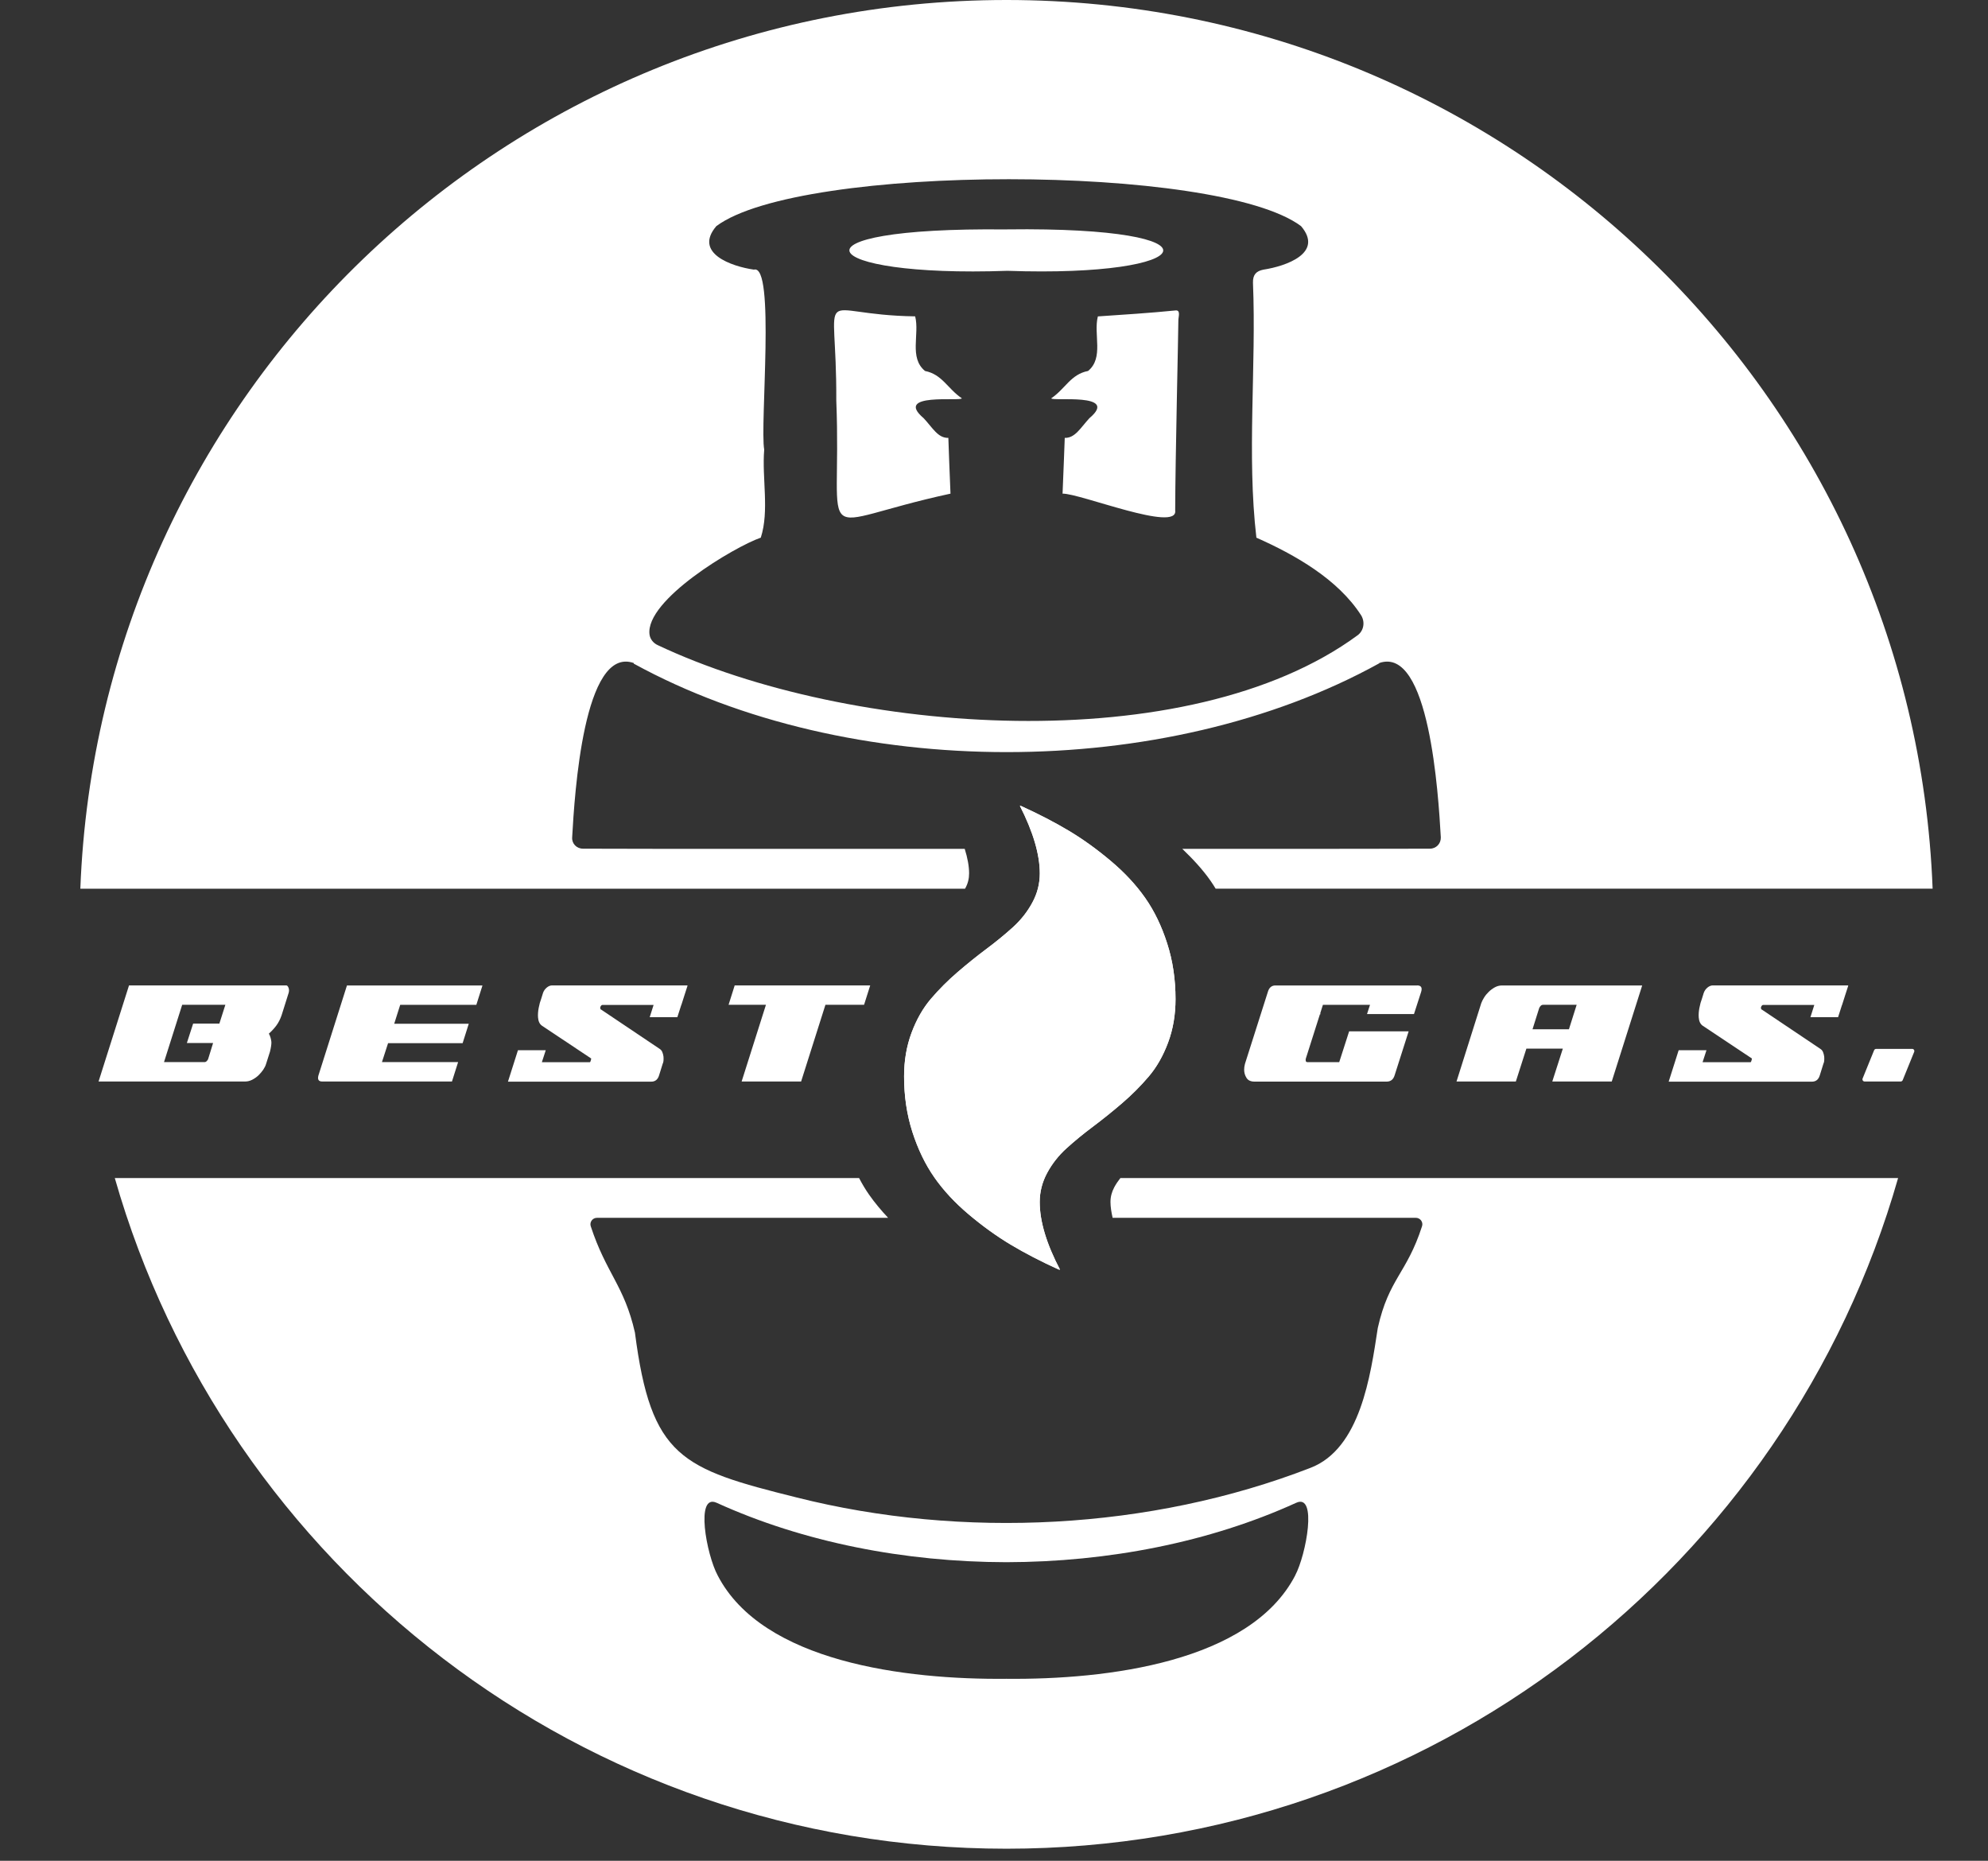<svg width="78" height="73" viewBox="0 0 78 73" fill="none" xmlns="http://www.w3.org/2000/svg">
<rect x="0" y="0" width="78" height="73" fill="#333333" stroke="none"/>
<g clip-path="url(#clip0_159_2755)">
<path d="M51.807 39.77C51.807 39.77 51.801 39.783 51.794 39.794L51.781 39.77H51.805H51.807Z" fill="white"/>
<path d="M51.794 39.794L51.781 39.77H51.805C51.805 39.77 51.8 39.783 51.792 39.794H51.794Z" fill="white"/>
<path d="M51.794 39.794L51.781 39.77H51.805C51.805 39.77 51.8 39.783 51.792 39.794H51.794Z" fill="white"/>
<path d="M55.601 38.658C55.757 38.658 55.81 38.742 55.76 38.91L55.478 39.783H53.635L53.753 39.421H51.905L51.233 41.534C51.226 41.563 51.226 41.592 51.233 41.623C51.24 41.654 51.264 41.669 51.301 41.669H52.545L52.934 40.46H55.269L54.72 42.18C54.67 42.348 54.566 42.432 54.406 42.432H49.22C49.071 42.432 48.967 42.383 48.906 42.284C48.844 42.185 48.815 42.079 48.815 41.964C48.815 41.894 48.825 41.819 48.846 41.737L49.745 38.912C49.794 38.744 49.894 38.66 50.04 38.66H55.603L55.601 38.658Z" fill="white"/>
<path d="M63.239 42.428H60.905L61.318 41.139H59.888L59.475 42.428H57.147L58.119 39.351C58.143 39.285 58.181 39.212 58.229 39.134C58.279 39.053 58.339 38.98 58.411 38.91C58.482 38.841 58.563 38.781 58.651 38.733C58.739 38.684 58.835 38.66 58.938 38.66H64.432L63.237 42.43L63.239 42.428ZM60.129 40.378H61.558L61.861 39.419H60.543C60.507 39.419 60.474 39.434 60.448 39.461C60.42 39.49 60.402 39.52 60.389 39.553L60.13 40.376L60.129 40.378Z" fill="white"/>
<path d="M72.512 38.667V38.658H67.205C67.132 38.658 67.06 38.687 66.992 38.744C66.924 38.801 66.876 38.87 66.847 38.952L66.774 39.187C66.737 39.28 66.704 39.397 66.678 39.534C66.651 39.671 66.641 39.8 66.651 39.918C66.663 40.07 66.715 40.176 66.805 40.239L68.734 41.523L68.737 41.532C68.737 41.532 68.737 41.545 68.734 41.554L68.715 41.622C68.708 41.654 68.695 41.671 68.678 41.671H66.801L66.954 41.201H65.863L65.471 42.434H71.094C71.249 42.434 71.352 42.35 71.402 42.181L71.543 41.728C71.573 41.675 71.582 41.585 71.574 41.457C71.567 41.395 71.552 41.338 71.53 41.281C71.51 41.226 71.475 41.182 71.426 41.15L69.128 39.607C69.104 39.607 69.091 39.576 69.091 39.516C69.115 39.454 69.145 39.424 69.178 39.424H71.185L71.033 39.904H72.118L72.272 39.424H72.275L72.4 39.031L72.516 38.672H72.514L72.512 38.667Z" fill="white"/>
<path d="M75.025 41.148H73.611C73.576 41.148 73.545 41.17 73.532 41.201L73.08 42.311C73.058 42.368 73.099 42.428 73.159 42.428H74.574C74.609 42.428 74.64 42.406 74.653 42.375L75.104 41.265C75.126 41.208 75.086 41.148 75.025 41.148Z" fill="white"/>
<path d="M3.867 42.428L5.062 38.658H11.233C11.266 38.658 11.296 38.689 11.32 38.749C11.344 38.812 11.347 38.877 11.325 38.952L11.048 39.831C10.995 39.986 10.925 40.121 10.839 40.237C10.753 40.352 10.655 40.456 10.549 40.55C10.602 40.643 10.635 40.753 10.648 40.875C10.652 40.965 10.633 41.093 10.593 41.256L10.439 41.74C10.419 41.81 10.382 41.885 10.329 41.964C10.275 42.044 10.211 42.117 10.138 42.189C10.064 42.258 9.982 42.315 9.892 42.361C9.802 42.406 9.712 42.428 9.62 42.428H3.867ZM6.435 41.667H8.024C8.057 41.667 8.088 41.653 8.115 41.623C8.145 41.594 8.163 41.565 8.171 41.532L8.361 40.917H7.332L7.578 40.156H8.607L8.842 39.419H7.148L6.435 41.667Z" fill="white"/>
<path d="M12.498 42.178L13.613 38.66H18.93L18.689 39.421H15.702L15.467 40.163H18.392L18.151 40.925H15.226L14.986 41.667H17.974L17.733 42.428H12.639C12.496 42.428 12.448 42.344 12.498 42.176V42.178Z" fill="white"/>
<path d="M28.586 39.419L28.826 38.658H34.143L33.902 39.419H32.386L31.432 42.428H29.098L30.052 39.419H28.586Z" fill="white"/>
<path d="M26.971 38.667V38.658H21.664C21.59 38.658 21.519 38.687 21.451 38.744C21.383 38.801 21.335 38.87 21.306 38.952L21.233 39.187C21.196 39.28 21.163 39.397 21.137 39.534C21.11 39.671 21.101 39.8 21.11 39.918C21.122 40.07 21.174 40.176 21.264 40.239L23.192 41.523L23.196 41.532C23.196 41.532 23.196 41.545 23.192 41.554L23.174 41.622C23.167 41.654 23.154 41.671 23.137 41.671H21.26L21.413 41.201H20.322L19.93 42.434H25.552C25.709 42.434 25.811 42.35 25.861 42.181L26.002 41.728C26.032 41.675 26.041 41.585 26.033 41.457C26.026 41.395 26.011 41.338 25.989 41.281C25.969 41.226 25.934 41.182 25.885 41.15L23.587 39.607C23.563 39.607 23.55 39.576 23.55 39.516C23.574 39.454 23.604 39.424 23.637 39.424H25.644L25.492 39.904H26.576L26.731 39.424H26.734L26.859 39.031L26.975 38.672H26.973L26.971 38.667Z" fill="white"/>
<path d="M36.66 46.19C37.016 46.698 37.466 47.183 38.009 47.641C38.552 48.098 39.101 48.493 39.655 48.826C40.209 49.157 40.844 49.486 41.556 49.81L41.543 49.797L41.591 49.81C41.061 48.798 40.794 47.915 40.794 47.156C40.794 46.753 40.892 46.371 41.086 46.012C41.281 45.652 41.534 45.33 41.846 45.046C42.16 44.763 42.505 44.477 42.886 44.194C43.266 43.908 43.646 43.603 44.028 43.275C44.408 42.948 44.755 42.6 45.069 42.233C45.382 41.865 45.636 41.42 45.83 40.899C46.025 40.378 46.122 39.809 46.122 39.192C46.122 38.418 46.014 37.692 45.795 37.011C45.577 36.333 45.291 35.738 44.934 35.228C44.578 34.719 44.129 34.234 43.586 33.777C43.042 33.32 42.494 32.924 41.94 32.592C41.385 32.26 40.751 31.931 40.038 31.607L40.049 31.62L40.015 31.607C40.538 32.634 40.798 33.519 40.798 34.262C40.798 34.664 40.701 35.047 40.506 35.405C40.312 35.764 40.059 36.086 39.747 36.371C39.433 36.655 39.088 36.94 38.706 37.224C38.326 37.507 37.945 37.815 37.565 38.142C37.185 38.469 36.838 38.817 36.524 39.185C36.21 39.553 35.957 39.997 35.764 40.518C35.57 41.04 35.473 41.609 35.473 42.225C35.473 42.999 35.581 43.725 35.799 44.406C36.018 45.085 36.304 45.679 36.662 46.19H36.66Z" fill="white"/>
<path d="M40.038 31.611C40.752 31.935 41.385 32.262 41.94 32.595C42.494 32.926 43.042 33.321 43.586 33.781C44.129 34.238 44.578 34.723 44.934 35.231C45.29 35.74 45.579 36.334 45.795 37.015C46.014 37.694 46.122 38.422 46.122 39.196C46.122 39.812 46.025 40.381 45.83 40.903C45.635 41.424 45.382 41.869 45.068 42.236C44.755 42.604 44.41 42.952 44.028 43.279C43.648 43.606 43.266 43.912 42.886 44.197C42.507 44.481 42.16 44.766 41.846 45.05C41.532 45.334 41.279 45.656 41.086 46.016C40.892 46.374 40.794 46.757 40.794 47.159C40.794 47.919 41.06 48.802 41.591 49.814L41.543 49.801L41.556 49.814C40.842 49.49 40.209 49.163 39.655 48.83C39.101 48.498 38.552 48.103 38.009 47.644C37.465 47.187 37.016 46.702 36.66 46.193C36.304 45.685 36.016 45.09 35.797 44.41C35.579 43.731 35.471 43.003 35.471 42.229C35.471 41.612 35.568 41.044 35.763 40.522C35.957 40.001 36.21 39.556 36.522 39.188C36.836 38.821 37.181 38.473 37.563 38.146C37.944 37.818 38.322 37.513 38.704 37.227C39.084 36.944 39.431 36.658 39.745 36.375C40.057 36.091 40.312 35.769 40.504 35.409C40.699 35.05 40.796 34.668 40.796 34.265C40.796 33.523 40.536 32.639 40.013 31.611L40.047 31.624L40.036 31.611" fill="white"/>
<path d="M39.521 9.001C39.506 9.001 39.477 9.001 39.462 9.001C30.628 8.906 31.942 10.894 39.523 10.624C47.114 10.891 48.225 8.889 39.523 8.999L39.521 9.001ZM46.122 12.179C45.118 12.279 44.081 12.345 43.075 12.413C42.896 13.119 43.319 14.034 42.692 14.553C42.009 14.685 41.802 15.247 41.248 15.625C41.24 15.759 43.954 15.387 42.743 16.406C42.393 16.785 42.18 17.191 41.776 17.178C41.776 17.263 41.708 18.916 41.69 19.366C42.365 19.348 46.232 20.91 46.109 20.023C46.114 18.018 46.234 13.02 46.234 12.541C46.234 12.444 46.333 12.155 46.123 12.179H46.122ZM39.49 0C19.87 0 3.892 15.486 3.152 34.864H37.864C37.864 34.864 37.871 34.853 37.875 34.845C37.976 34.661 38.023 34.47 38.023 34.264C38.023 33.989 37.965 33.663 37.851 33.301H30.308C26.822 33.301 24.049 33.301 22.876 33.294C22.623 33.294 22.432 33.096 22.449 32.851C22.544 31.161 22.9 25.323 24.866 26.011V26.035C33.296 30.656 45.691 30.672 54.106 26.027C54.114 26.027 54.114 26.02 54.114 26.011C56.079 25.323 56.435 31.161 56.531 32.851C56.538 33.096 56.349 33.294 56.103 33.294C55.367 33.3 51.91 33.301 46.388 33.301C46.806 33.702 47.19 34.115 47.494 34.551C47.564 34.651 47.632 34.756 47.696 34.862H75.827C75.087 15.486 59.109 0 39.49 0ZM53.266 24.922C46.624 29.805 33.336 28.865 25.809 25.31C25.634 25.232 25.508 25.073 25.484 24.891C25.31 23.541 28.804 21.456 29.85 21.092C30.191 20.041 29.89 18.754 29.984 17.64C29.809 16.675 30.428 10.333 29.58 10.578C28.701 10.452 27.203 9.93 28.106 8.871C31.402 6.414 47.775 6.421 51.047 8.871C51.95 9.93 50.453 10.442 49.574 10.578C49.289 10.633 49.153 10.775 49.161 11.092C49.295 14.387 48.915 17.846 49.295 21.093C50.809 21.765 52.497 22.722 53.407 24.143C53.565 24.405 53.51 24.743 53.264 24.924L53.266 24.922ZM36.291 14.551C35.661 14.032 36.085 13.117 35.907 12.411C31.855 12.352 32.835 10.942 32.812 15.708C33.047 21.635 31.753 20.565 37.293 19.366C37.273 18.915 37.209 17.263 37.209 17.178C36.801 17.191 36.596 16.787 36.24 16.406C35.039 15.386 37.726 15.761 37.737 15.625C37.181 15.25 36.972 14.687 36.291 14.553V14.551Z" fill="white"/>
<path d="M43.959 46.215C43.869 46.329 43.788 46.448 43.72 46.574C43.62 46.761 43.57 46.951 43.57 47.156C43.57 47.344 43.605 47.554 43.654 47.776H55.555C55.722 47.776 55.849 47.942 55.794 48.107C55.192 49.971 54.494 50.152 54.058 52.097C53.773 53.961 53.377 56.837 51.411 57.587C45.135 60.02 37.758 60.384 31.267 58.749C26.735 57.62 25.545 57.185 24.912 52.278C24.492 50.43 23.787 49.964 23.176 48.1C23.129 47.942 23.248 47.776 23.422 47.776H34.846C34.569 47.481 34.317 47.179 34.099 46.868C33.956 46.665 33.827 46.446 33.706 46.215H4.504C8.842 61.403 22.861 72.526 39.489 72.526C56.117 72.526 70.135 61.403 74.473 46.215H43.959ZM50.817 61.808C49.05 65.205 43.447 65.9 39.485 65.86C35.53 65.9 29.92 65.205 28.16 61.808C27.716 60.986 27.272 58.569 28.12 58.956C31.519 60.503 35.49 61.279 39.483 61.286C43.476 61.279 47.455 60.505 50.855 58.956C51.696 58.568 51.252 60.986 50.815 61.808H50.817Z" fill="white"/>
</g>
<defs>
<clipPath id="clip0_159_2755">
<rect width="78" height="72.526" fill="white"/>
</clipPath>
</defs>
</svg>
